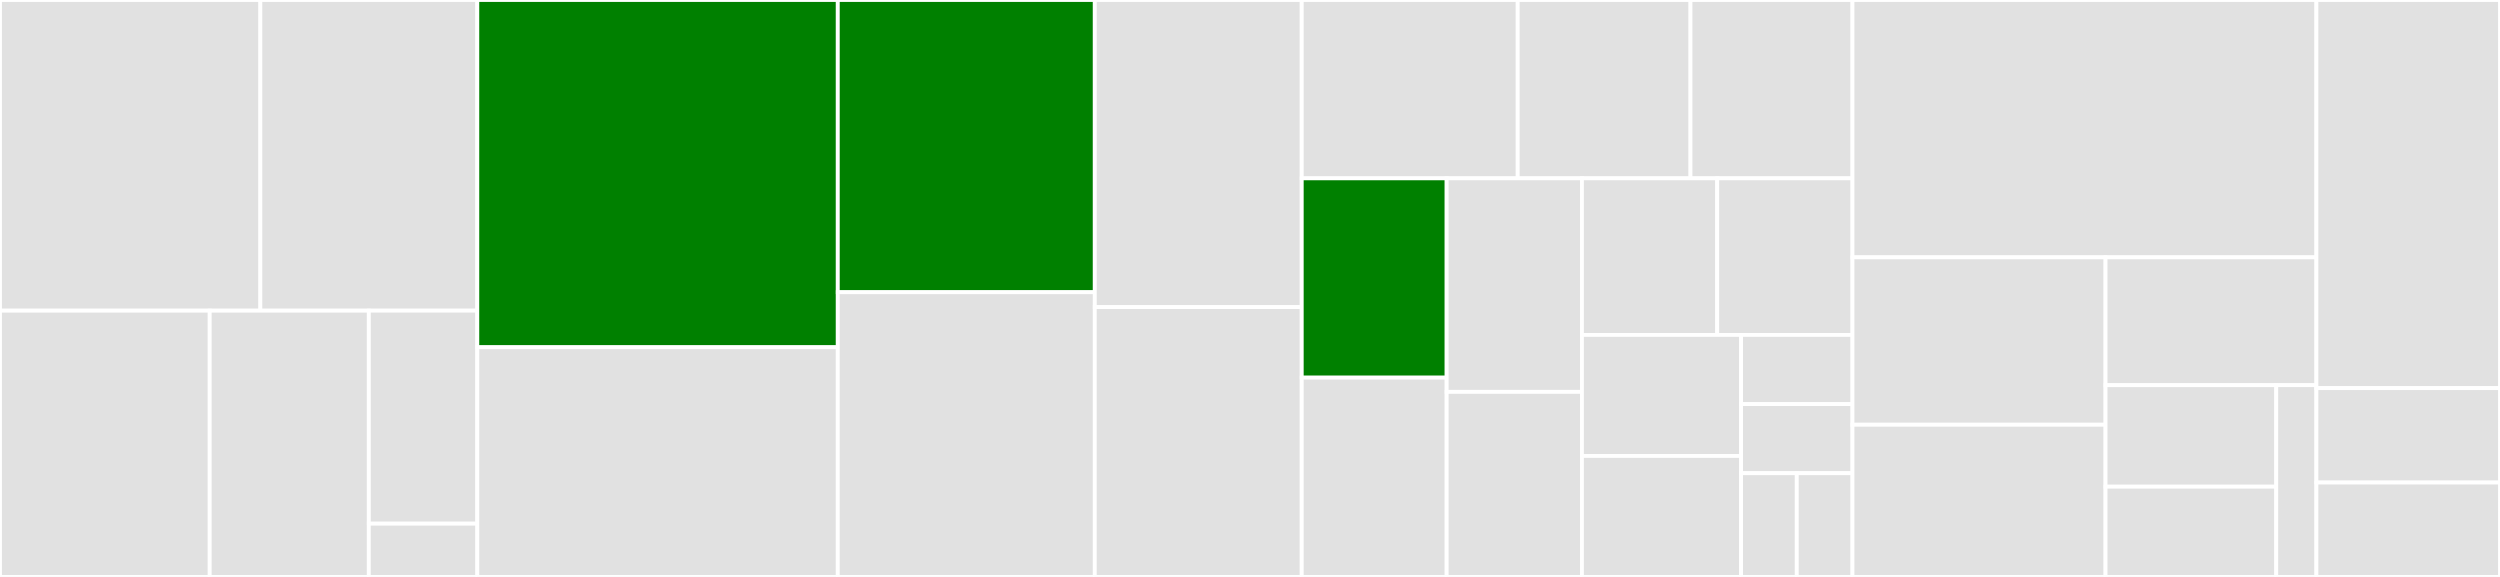 <svg baseProfile="full" width="650" height="150" viewBox="0 0 650 150" version="1.1"
xmlns="http://www.w3.org/2000/svg" xmlns:ev="http://www.w3.org/2001/xml-events"
xmlns:xlink="http://www.w3.org/1999/xlink">

<rect x="0" y="0" width="650" height="150" fill="#333333" stroke="none"/>

<style>rect.s{mask:url(#mask);}</style>
<defs>
  <pattern id="white" width="4" height="4" patternUnits="userSpaceOnUse" patternTransform="rotate(45)">
    <rect width="2" height="2" transform="translate(0,0)" fill="white"></rect>
  </pattern>
  <mask id="mask">
    <rect x="0" y="0" width="100%" height="100%" fill="url(#white)"></rect>
  </mask>
</defs>

<rect x="0" y="0" width="67.69" height="80.769" fill="#e1e1e1" stroke="white" stroke-width="1" class=" tooltipped" data-content="catalog-search/src/data/hooks.js"><title>catalog-search/src/data/hooks.js</title></rect>
<rect x="67.69" y="0" width="56.409" height="80.769" fill="#e1e1e1" stroke="white" stroke-width="1" class=" tooltipped" data-content="catalog-search/src/data/reducer.js"><title>catalog-search/src/data/reducer.js</title></rect>
<rect x="0" y="80.769" width="54.528" height="69.231" fill="#e1e1e1" stroke="white" stroke-width="1" class=" tooltipped" data-content="catalog-search/src/data/constants.js"><title>catalog-search/src/data/constants.js</title></rect>
<rect x="54.528" y="80.769" width="41.366" height="69.231" fill="#e1e1e1" stroke="white" stroke-width="1" class=" tooltipped" data-content="catalog-search/src/data/utils.js"><title>catalog-search/src/data/utils.js</title></rect>
<rect x="95.895" y="80.769" width="28.204" height="55.385" fill="#e1e1e1" stroke="white" stroke-width="1" class=" tooltipped" data-content="catalog-search/src/data/actions.js"><title>catalog-search/src/data/actions.js</title></rect>
<rect x="95.895" y="136.154" width="28.204" height="13.846" fill="#e1e1e1" stroke="white" stroke-width="1" class=" tooltipped" data-content="catalog-search/src/data/tests/constants.js"><title>catalog-search/src/data/tests/constants.js</title></rect>
<rect x="124.099" y="0" width="93.725" height="90.278" fill="green" stroke="white" stroke-width="1" class=" tooltipped" data-content="catalog-search/src/SearchBox.jsx"><title>catalog-search/src/SearchBox.jsx</title></rect>
<rect x="124.099" y="90.278" width="93.725" height="59.722" fill="#e1e1e1" stroke="white" stroke-width="1" class=" tooltipped" data-content="catalog-search/src/SearchSuggestions.jsx"><title>catalog-search/src/SearchSuggestions.jsx</title></rect>
<rect x="217.824" y="0" width="66.822" height="75.974" fill="green" stroke="white" stroke-width="1" class=" tooltipped" data-content="catalog-search/src/CurrentRefinements.jsx"><title>catalog-search/src/CurrentRefinements.jsx</title></rect>
<rect x="217.824" y="75.974" width="66.822" height="74.026" fill="#e1e1e1" stroke="white" stroke-width="1" class=" tooltipped" data-content="catalog-search/src/FacetListBase.jsx"><title>catalog-search/src/FacetListBase.jsx</title></rect>
<rect x="284.646" y="0" width="53.805" height="79.839" fill="#e1e1e1" stroke="white" stroke-width="1" class=" tooltipped" data-content="catalog-search/src/SearchContext.jsx"><title>catalog-search/src/SearchContext.jsx</title></rect>
<rect x="284.646" y="79.839" width="53.805" height="70.161" fill="#e1e1e1" stroke="white" stroke-width="1" class=" tooltipped" data-content="catalog-search/src/messages.js"><title>catalog-search/src/messages.js</title></rect>
<rect x="338.451" y="0" width="56.153" height="46.364" fill="#e1e1e1" stroke="white" stroke-width="1" class=" tooltipped" data-content="catalog-search/src/LearningTypeRadioFacet.jsx"><title>catalog-search/src/LearningTypeRadioFacet.jsx</title></rect>
<rect x="394.605" y="0" width="44.923" height="46.364" fill="#e1e1e1" stroke="white" stroke-width="1" class=" tooltipped" data-content="catalog-search/src/SearchFilters.jsx"><title>catalog-search/src/SearchFilters.jsx</title></rect>
<rect x="439.527" y="0" width="42.115" height="46.364" fill="#e1e1e1" stroke="white" stroke-width="1" class=" tooltipped" data-content="catalog-search/src/MobileFilterMenu.jsx"><title>catalog-search/src/MobileFilterMenu.jsx</title></rect>
<rect x="338.451" y="46.364" width="37.682" height="51.818" fill="green" stroke="white" stroke-width="1" class=" tooltipped" data-content="catalog-search/src/SearchHeader.jsx"><title>catalog-search/src/SearchHeader.jsx</title></rect>
<rect x="338.451" y="98.182" width="37.682" height="51.818" fill="#e1e1e1" stroke="white" stroke-width="1" class=" tooltipped" data-content="catalog-search/src/SearchPagination.jsx"><title>catalog-search/src/SearchPagination.jsx</title></rect>
<rect x="376.133" y="46.364" width="35.17" height="55.519" fill="#e1e1e1" stroke="white" stroke-width="1" class=" tooltipped" data-content="catalog-search/src/SearchSuggestionItem.jsx"><title>catalog-search/src/SearchSuggestionItem.jsx</title></rect>
<rect x="376.133" y="101.883" width="35.17" height="48.117" fill="#e1e1e1" stroke="white" stroke-width="1" class=" tooltipped" data-content="catalog-search/src/config/index.js"><title>catalog-search/src/config/index.js</title></rect>
<rect x="411.303" y="46.364" width="35.17" height="40.714" fill="#e1e1e1" stroke="white" stroke-width="1" class=" tooltipped" data-content="catalog-search/src/ClearCurrentRefinements.jsx"><title>catalog-search/src/ClearCurrentRefinements.jsx</title></rect>
<rect x="446.472" y="46.364" width="35.17" height="40.714" fill="#e1e1e1" stroke="white" stroke-width="1" class=" tooltipped" data-content="catalog-search/src/utils.js"><title>catalog-search/src/utils.js</title></rect>
<rect x="411.303" y="87.078" width="41.376" height="31.461" fill="#e1e1e1" stroke="white" stroke-width="1" class=" tooltipped" data-content="catalog-search/src/FacetItem.jsx"><title>catalog-search/src/FacetItem.jsx</title></rect>
<rect x="411.303" y="118.539" width="41.376" height="31.461" fill="#e1e1e1" stroke="white" stroke-width="1" class=" tooltipped" data-content="catalog-search/src/TypeaheadFacetDropdown.jsx"><title>catalog-search/src/TypeaheadFacetDropdown.jsx</title></rect>
<rect x="452.679" y="87.078" width="28.963" height="17.978" fill="#e1e1e1" stroke="white" stroke-width="1" class=" tooltipped" data-content="catalog-search/src/FacetDropdown.jsx"><title>catalog-search/src/FacetDropdown.jsx</title></rect>
<rect x="452.679" y="105.056" width="28.963" height="17.978" fill="#e1e1e1" stroke="white" stroke-width="1" class=" tooltipped" data-content="catalog-search/src/PrequerySearchSuggestionItem.jsx"><title>catalog-search/src/PrequerySearchSuggestionItem.jsx</title></rect>
<rect x="452.679" y="123.033" width="14.482" height="26.967" fill="#e1e1e1" stroke="white" stroke-width="1" class=" tooltipped" data-content="catalog-search/src/FacetListRefinement.jsx"><title>catalog-search/src/FacetListRefinement.jsx</title></rect>
<rect x="467.161" y="123.033" width="14.482" height="26.967" fill="#e1e1e1" stroke="white" stroke-width="1" class=" tooltipped" data-content="catalog-search/src/tests/utils.jsx"><title>catalog-search/src/tests/utils.jsx</title></rect>
<rect x="481.642" y="0" width="120.628" height="66.906" fill="#e1e1e1" stroke="white" stroke-width="1" class=" tooltipped" data-content="utils/src/learnerPortalLinks.js"><title>utils/src/learnerPortalLinks.js</title></rect>
<rect x="481.642" y="66.906" width="65.797" height="43.525" fill="#e1e1e1" stroke="white" stroke-width="1" class=" tooltipped" data-content="utils/src/utils.js"><title>utils/src/utils.js</title></rect>
<rect x="481.642" y="110.432" width="65.797" height="39.568" fill="#e1e1e1" stroke="white" stroke-width="1" class=" tooltipped" data-content="utils/src/hooks.js"><title>utils/src/hooks.js</title></rect>
<rect x="547.439" y="66.906" width="54.831" height="33.237" fill="#e1e1e1" stroke="white" stroke-width="1" class=" tooltipped" data-content="utils/src/roles.js"><title>utils/src/roles.js</title></rect>
<rect x="547.439" y="100.144" width="44.387" height="26.394" fill="#e1e1e1" stroke="white" stroke-width="1" class=" tooltipped" data-content="utils/src/analytics.js"><title>utils/src/analytics.js</title></rect>
<rect x="547.439" y="126.538" width="44.387" height="23.462" fill="#e1e1e1" stroke="white" stroke-width="1" class=" tooltipped" data-content="utils/src/test-utils.jsx"><title>utils/src/test-utils.jsx</title></rect>
<rect x="591.826" y="100.144" width="10.444" height="49.856" fill="#e1e1e1" stroke="white" stroke-width="1" class=" tooltipped" data-content="utils/src/constants.js"><title>utils/src/constants.js</title></rect>
<rect x="602.27" y="0" width="47.73" height="100.909" fill="#e1e1e1" stroke="white" stroke-width="1" class=" tooltipped" data-content="hotjar/src/index.js"><title>hotjar/src/index.js</title></rect>
<rect x="602.27" y="100.909" width="47.73" height="24.545" fill="#e1e1e1" stroke="white" stroke-width="1" class=" tooltipped" data-content="logistration/src/LoginRedirect.jsx"><title>logistration/src/LoginRedirect.jsx</title></rect>
<rect x="602.27" y="125.455" width="47.73" height="24.545" fill="#e1e1e1" stroke="white" stroke-width="1" class=" tooltipped" data-content="logistration/src/utils.js"><title>logistration/src/utils.js</title></rect>
</svg>
